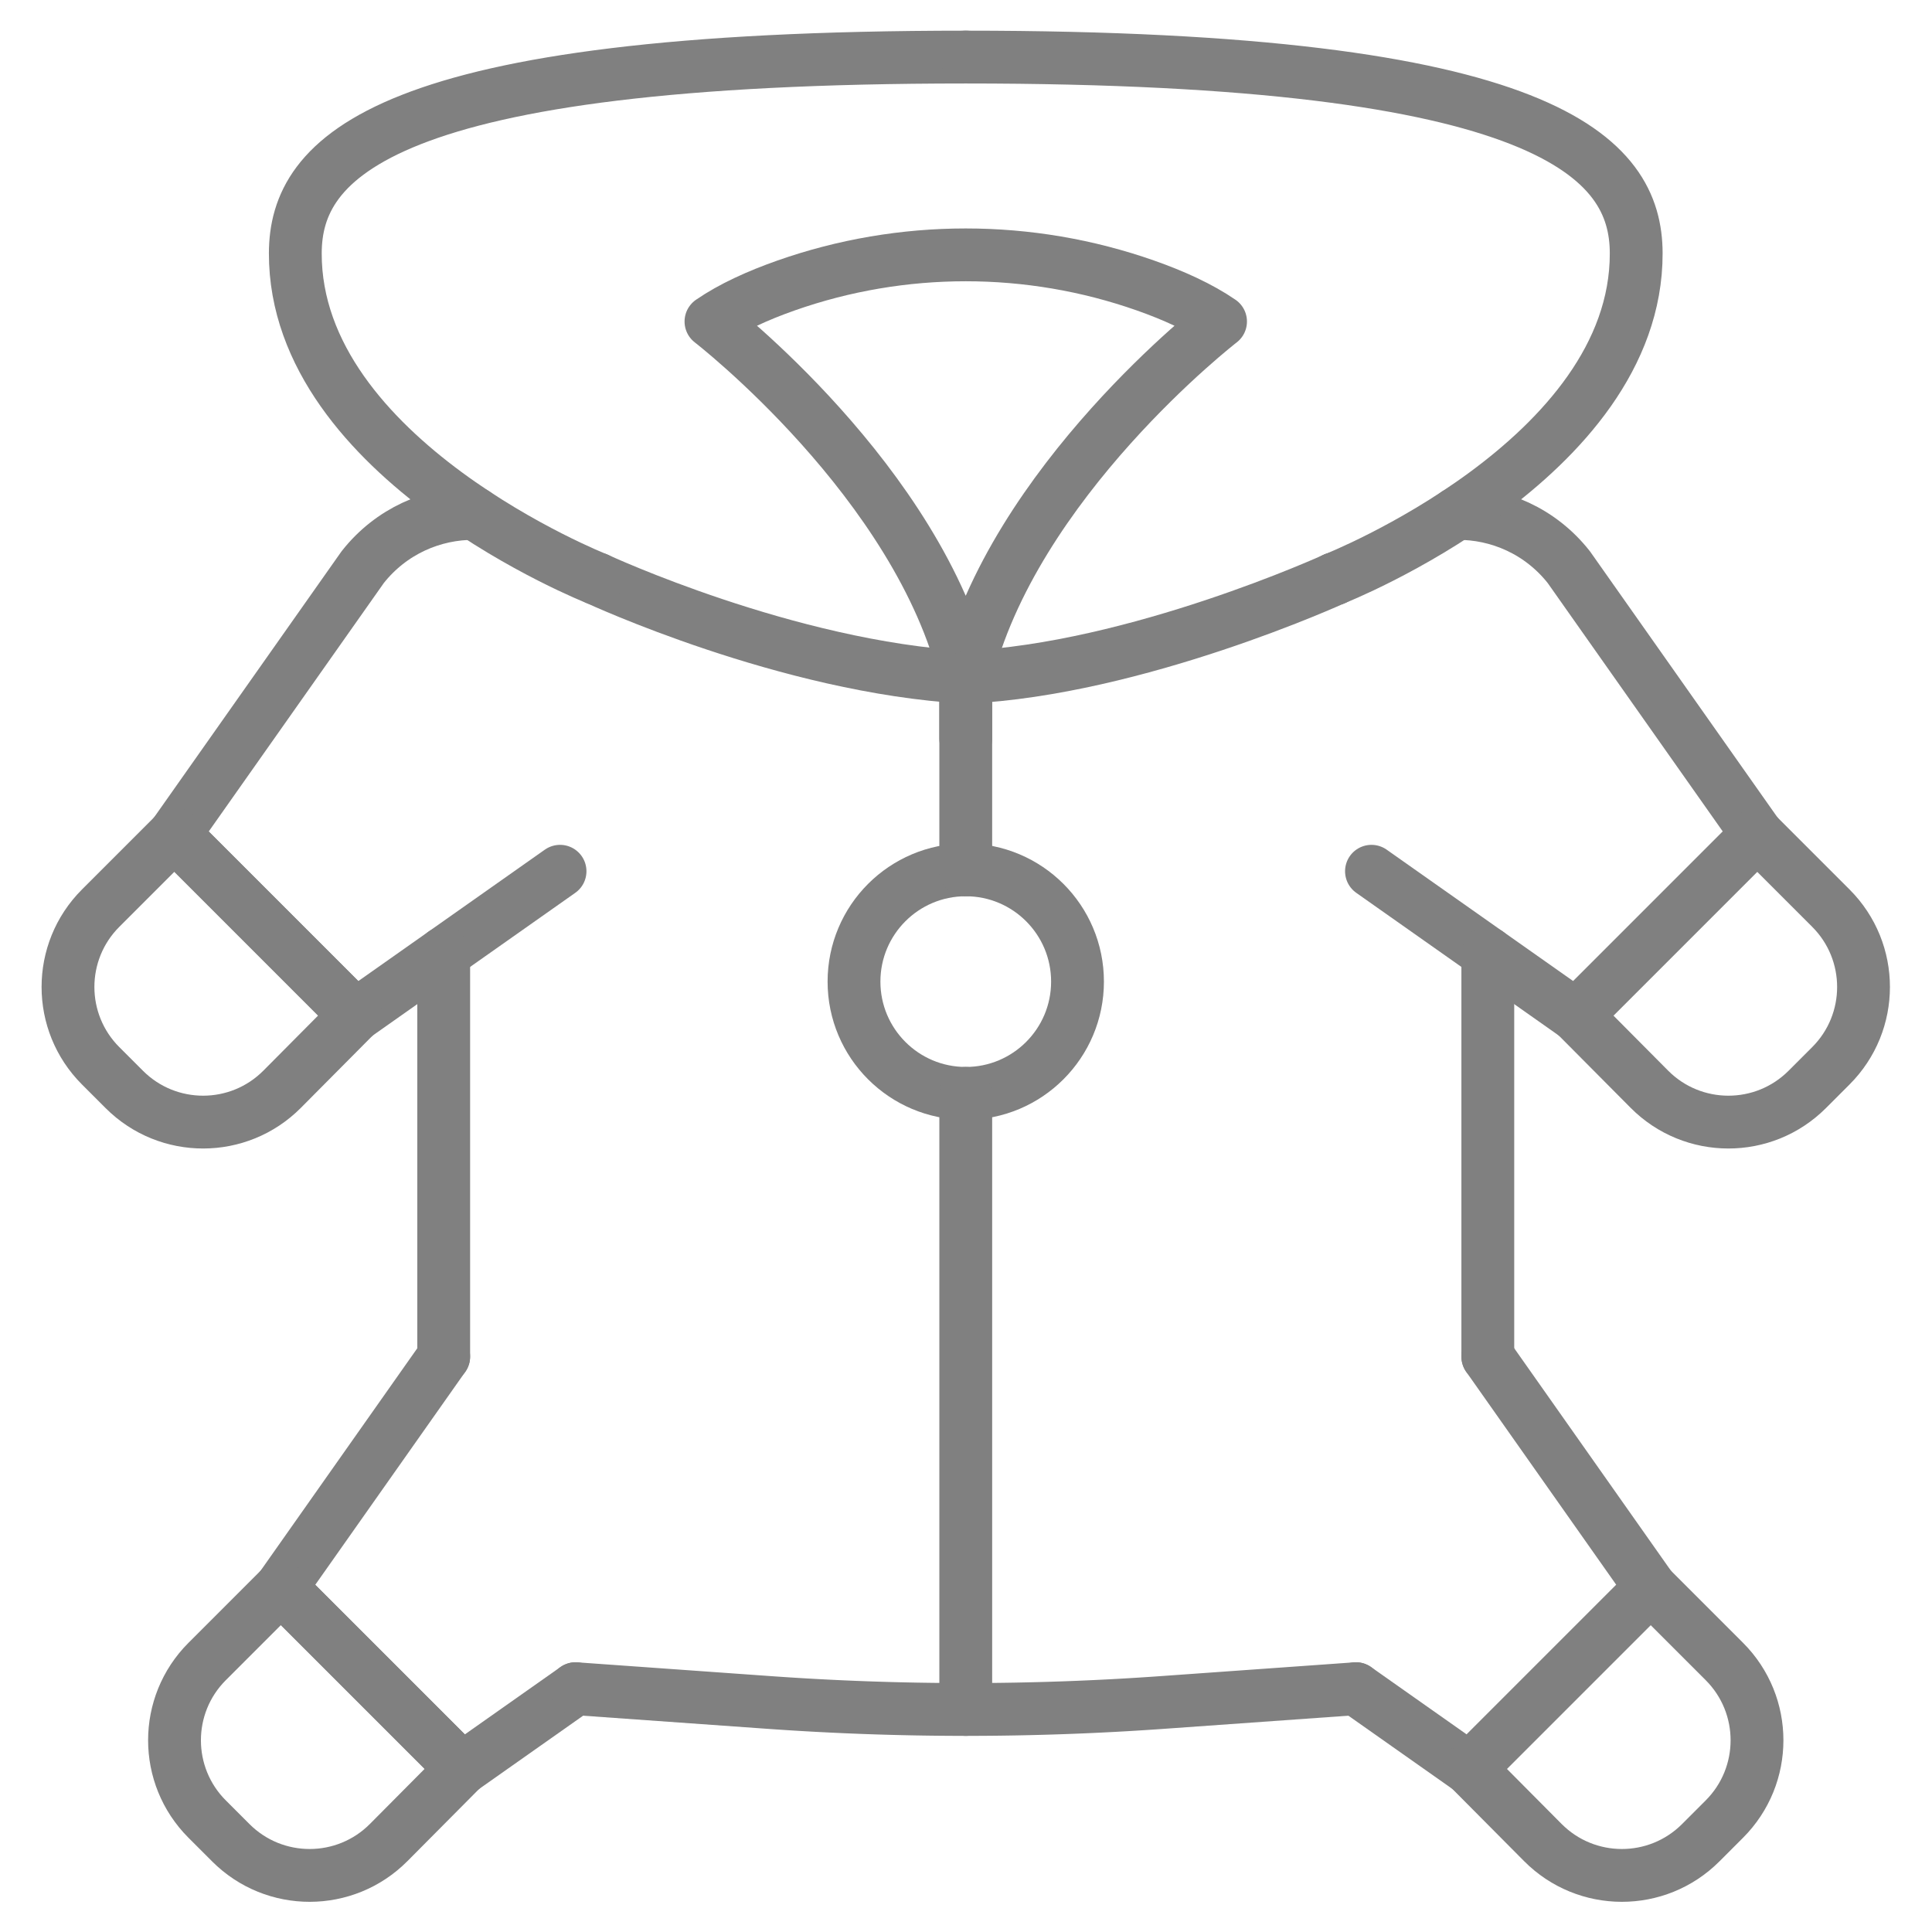 <svg xmlns="http://www.w3.org/2000/svg" version="1.1" xmlns:xlink="http://www.w3.org/1999/xlink" xmlns:svgjs="http://svgjs.com/svgjs" width="512" height="512" x="0" y="0" viewBox="0 0 682.667 682.667" style="enable-background:new 0 0 512 512" xml:space="preserve" class=""><g><defs stroke-width="14" style="stroke-width: 14;"><clipPath id="a" clipPathUnits="userSpaceOnUse" stroke-width="14" style="stroke-width: 14;"><path d="M0 512h512V0H0Z" fill="#808080" data-original="#000000" stroke-width="14" style="stroke-width: 14;" opacity="1"></path></clipPath></defs><g clip-path="url(#a)" transform="matrix(1.333 0 0 -1.333 0 682.667)" stroke-width="14" style="stroke-width: 14;"><path d="M0 0s-55.136-42.586-67.551-94.294C-79.944-42.586-135.08 0-135.08 0c5.513 3.788 12.489 6.937 19.853 9.531 30.81 10.85 64.546 10.849 95.358.005C-12.498 6.941-5.516 3.79 0 0Z" style="stroke-width: 14; stroke-linecap: round; stroke-linejoin: round; stroke-miterlimit: 10; stroke-dasharray: none; stroke-opacity: 1;" transform="translate(323.54 426.901)" fill="none" stroke="#808080" stroke-width="14" stroke-linecap="round" stroke-linejoin="round" stroke-miterlimit="10" stroke-dasharray="none" stroke-opacity="" data-original="#000000" opacity="1" class=""></path><path d="M0 0c0-16.36-13.263-29.624-29.624-29.624-16.361 0-29.624 13.264-29.624 29.624 0 16.361 13.263 29.624 29.624 29.624C-13.263 29.624 0 16.361 0 0Z" style="stroke-width: 14; stroke-linecap: round; stroke-linejoin: round; stroke-miterlimit: 10; stroke-dasharray: none; stroke-opacity: 1;" transform="translate(285.624 251.928)" fill="none" stroke="#808080" stroke-width="14" stroke-linecap="round" stroke-linejoin="round" stroke-miterlimit="10" stroke-dasharray="none" stroke-opacity="" data-original="#000000" opacity="1" class=""></path><path d="m0 0-54.213-38.195-.049-.031-47.981 47.982 49.927 70.851c7.504 9.529 18.613 14.348 29.732 14.24" style="stroke-width: 14; stroke-linecap: round; stroke-linejoin: round; stroke-miterlimit: 10; stroke-dasharray: none; stroke-opacity: 1;" transform="translate(148.455 281.179)" fill="none" stroke="#808080" stroke-width="14" stroke-linecap="round" stroke-linejoin="round" stroke-miterlimit="10" stroke-dasharray="none" stroke-opacity="" data-original="#000000" opacity="1" class=""></path><path d="m0 0 .01-.01s50.427-23.431 97.719-26.078v-16.265" style="stroke-width: 14; stroke-linecap: round; stroke-linejoin: round; stroke-miterlimit: 10; stroke-dasharray: none; stroke-opacity: 1;" transform="translate(158.27 358.695)" fill="none" stroke="#808080" stroke-width="14" stroke-linecap="round" stroke-linejoin="round" stroke-miterlimit="10" stroke-dasharray="none" stroke-opacity="" data-original="#000000" opacity="1" class=""></path><path d="m0 0-6.277 6.277c-11.536 11.536-11.536 30.242 0 41.778l19.54 19.54 47.983-47.984.049.035L41.846.068C30.32-11.532 11.563-11.563 0 0Z" style="stroke-width: 14; stroke-linecap: round; stroke-linejoin: round; stroke-miterlimit: 10; stroke-dasharray: none; stroke-opacity: 1;" transform="translate(32.95 223.338)" fill="none" stroke="#808080" stroke-width="14" stroke-linecap="round" stroke-linejoin="round" stroke-miterlimit="10" stroke-dasharray="none" stroke-opacity="" data-original="#000000" opacity="1" class=""></path><path d="m0 0-43.162-61.272 47.98-47.982.05.029 30.098 21.202" style="stroke-width: 14; stroke-linecap: round; stroke-linejoin: round; stroke-miterlimit: 10; stroke-dasharray: none; stroke-opacity: 1;" transform="translate(117.616 152.522)" fill="none" stroke="#808080" stroke-width="14" stroke-linecap="round" stroke-linejoin="round" stroke-miterlimit="10" stroke-dasharray="none" stroke-opacity="" data-original="#000000" opacity="1" class=""></path><path d="m0 0-6.276 6.277c-11.537 11.536-11.537 30.242 0 41.778l19.539 19.54 47.983-47.984.049.035L41.846.068C30.321-11.532 11.563-11.563 0 0Z" style="stroke-width: 14; stroke-linecap: round; stroke-linejoin: round; stroke-miterlimit: 10; stroke-dasharray: none; stroke-opacity: 1;" transform="translate(61.187 23.652)" fill="none" stroke="#808080" stroke-width="14" stroke-linecap="round" stroke-linejoin="round" stroke-miterlimit="10" stroke-dasharray="none" stroke-opacity="" data-original="#000000" opacity="1" class=""></path><path d="m0 0 43.162-61.272-47.98-47.982-.05.029-30.098 21.202" style="stroke-width: 14; stroke-linecap: round; stroke-linejoin: round; stroke-miterlimit: 10; stroke-dasharray: none; stroke-opacity: 1;" transform="translate(394.384 152.522)" fill="none" stroke="#808080" stroke-width="14" stroke-linecap="round" stroke-linejoin="round" stroke-miterlimit="10" stroke-dasharray="none" stroke-opacity="" data-original="#000000" opacity="1" class=""></path><path d="m0 0 6.276 6.277c11.537 11.536 11.537 30.242 0 41.778l-19.539 19.54-47.983-47.984-.049.035L-41.846.068C-30.321-11.532-11.563-11.563 0 0Z" style="stroke-width: 14; stroke-linecap: round; stroke-linejoin: round; stroke-miterlimit: 10; stroke-dasharray: none; stroke-opacity: 1;" transform="translate(450.813 23.652)" fill="none" stroke="#808080" stroke-width="14" stroke-linecap="round" stroke-linejoin="round" stroke-miterlimit="10" stroke-dasharray="none" stroke-opacity="" data-original="#000000" opacity="1" class=""></path><path d="m0 0 54.213-38.195.049-.031 47.981 47.982-49.927 70.851c-7.504 9.529-18.613 14.348-29.732 14.24" style="stroke-width: 14; stroke-linecap: round; stroke-linejoin: round; stroke-miterlimit: 10; stroke-dasharray: none; stroke-opacity: 1;" transform="translate(363.545 281.179)" fill="none" stroke="#808080" stroke-width="14" stroke-linecap="round" stroke-linejoin="round" stroke-miterlimit="10" stroke-dasharray="none" stroke-opacity="" data-original="#000000" opacity="1" class=""></path><path d="m0 0-.01-.01" style="stroke-width: 14; stroke-linecap: round; stroke-linejoin: round; stroke-miterlimit: 10; stroke-dasharray: none; stroke-opacity: 1;" transform="translate(353.73 358.695)" fill="none" stroke="#808080" stroke-width="14" stroke-linecap="round" stroke-linejoin="round" stroke-miterlimit="10" stroke-dasharray="none" stroke-opacity="" data-original="#000000" opacity="1" class=""></path><path d="m0 0 6.277 6.277c11.536 11.536 11.536 30.242 0 41.778l-19.54 19.54-47.983-47.984-.049.035L-41.846.068C-30.32-11.532-11.563-11.563 0 0Z" style="stroke-width: 14; stroke-linecap: round; stroke-linejoin: round; stroke-miterlimit: 10; stroke-dasharray: none; stroke-opacity: 1;" transform="translate(479.05 223.338)" fill="none" stroke="#808080" stroke-width="14" stroke-linecap="round" stroke-linejoin="round" stroke-miterlimit="10" stroke-dasharray="none" stroke-opacity="" data-original="#000000" opacity="1" class=""></path><path d="M0 0s-80.134 31.632-80 86.329c.062 25.13 22.659 51.985 177.72 51.985" style="stroke-width: 14; stroke-linecap: round; stroke-linejoin: round; stroke-miterlimit: 10; stroke-dasharray: none; stroke-opacity: 1;" transform="translate(158.28 358.685)" fill="none" stroke="#808080" stroke-width="14" stroke-linecap="round" stroke-linejoin="round" stroke-miterlimit="10" stroke-dasharray="none" stroke-opacity="" data-original="#000000" opacity="1" class=""></path><path d="M0 0v51.056c45.281 2.099 97.72 26.078 97.72 26.078l.009.01" style="stroke-width: 14; stroke-linecap: round; stroke-linejoin: round; stroke-miterlimit: 10; stroke-dasharray: none; stroke-opacity: 1;" transform="translate(256 281.552)" fill="none" stroke="#808080" stroke-width="14" stroke-linecap="round" stroke-linejoin="round" stroke-miterlimit="10" stroke-dasharray="none" stroke-opacity="" data-original="#000000" opacity="1" class=""></path><path d="M0 0s80.134 31.632 80 86.329c-.062 25.13-22.659 51.985-177.72 51.985" style="stroke-width: 14; stroke-linecap: round; stroke-linejoin: round; stroke-miterlimit: 10; stroke-dasharray: none; stroke-opacity: 1;" transform="translate(353.72 358.685)" fill="none" stroke="#808080" stroke-width="14" stroke-linecap="round" stroke-linejoin="round" stroke-miterlimit="10" stroke-dasharray="none" stroke-opacity="" data-original="#000000" opacity="1" class=""></path><path d="M0 0V-106.933" style="stroke-width: 14; stroke-linecap: round; stroke-linejoin: round; stroke-miterlimit: 10; stroke-dasharray: none; stroke-opacity: 1;" transform="translate(394.384 259.454)" fill="none" stroke="#808080" stroke-width="14" stroke-linecap="round" stroke-linejoin="round" stroke-miterlimit="10" stroke-dasharray="none" stroke-opacity="" data-original="#000000" opacity="1" class=""></path><path d="M0 0v106.933" style="stroke-width: 14; stroke-linecap: round; stroke-linejoin: round; stroke-miterlimit: 10; stroke-dasharray: none; stroke-opacity: 1;" transform="translate(117.616 152.522)" fill="none" stroke="#808080" stroke-width="14" stroke-linecap="round" stroke-linejoin="round" stroke-miterlimit="10" stroke-dasharray="none" stroke-opacity="" data-original="#000000" opacity="1" class=""></path><path d="m0 0 51.142-3.644a733.19 733.19 0 0 1 104.552 0L206.836 0" style="stroke-width: 14; stroke-linecap: round; stroke-linejoin: round; stroke-miterlimit: 10; stroke-dasharray: none; stroke-opacity: 1;" transform="translate(152.582 64.498)" fill="none" stroke="#808080" stroke-width="14" stroke-linecap="round" stroke-linejoin="round" stroke-miterlimit="10" stroke-dasharray="none" stroke-opacity="" data-original="#000000" opacity="1" class=""></path><path d="M0 0v163.317" style="stroke-width: 14; stroke-linecap: round; stroke-linejoin: round; stroke-miterlimit: 10; stroke-dasharray: none; stroke-opacity: 1;" transform="translate(256 58.988)" fill="none" stroke="#808080" stroke-width="14" stroke-linecap="round" stroke-linejoin="round" stroke-miterlimit="10" stroke-dasharray="none" stroke-opacity="" data-original="#000000" opacity="1" class=""></path></g></g></svg>
